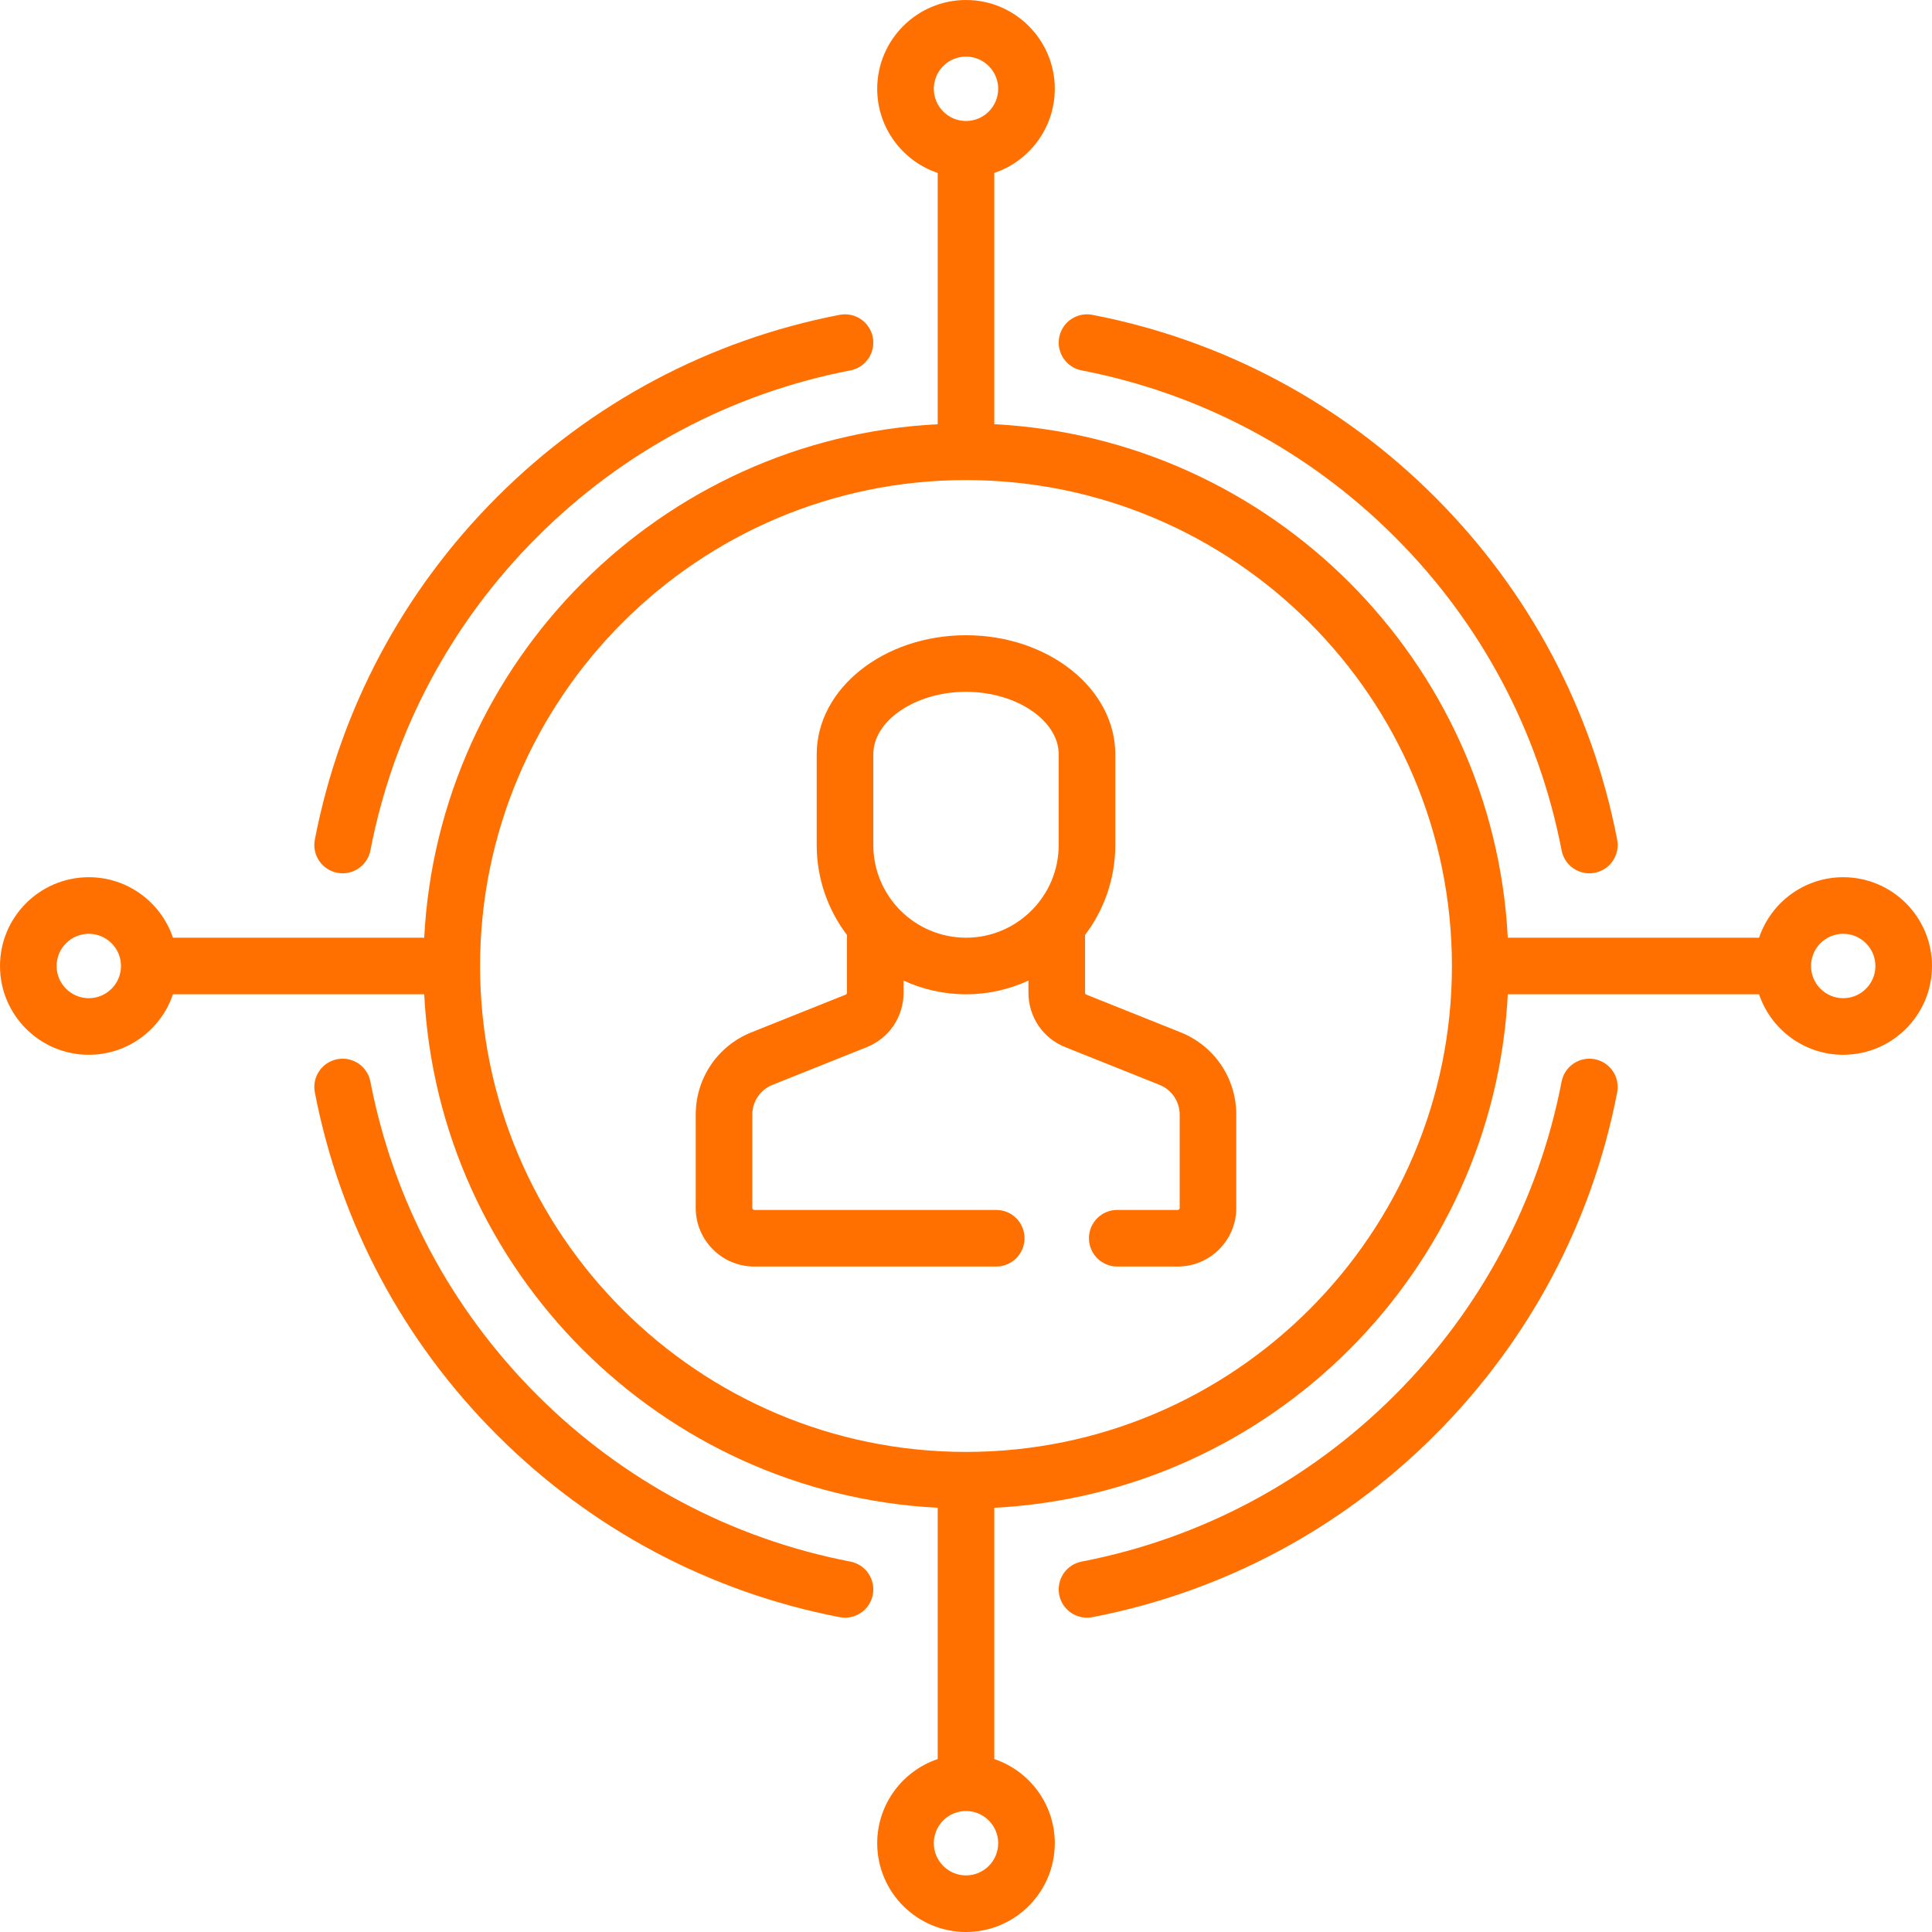 <?xml version="1.0" encoding="UTF-8"?> <svg xmlns="http://www.w3.org/2000/svg" xmlns:xlink="http://www.w3.org/1999/xlink" version="1.1" id="Capa_1" x="0px" y="0px" viewBox="0 0 512 512" style="enable-background:new 0 0 512 512;" xml:space="preserve"><g><g><path d="M488.468,232.468c-10.353,0-19.16,6.724-22.3,16.032H399.58c-3.786-73.321-62.759-132.293-136.08-136.08V45.832 c9.308-3.139,16.032-11.946,16.032-22.3C279.532,10.557,268.976,0,256,0s-23.532,10.557-23.532,23.532 c0,10.354,6.724,19.16,16.032,22.3v66.588c-73.321,3.786-132.293,62.759-136.08,136.08H45.832 c-3.139-9.308-11.946-16.032-22.3-16.032C10.557,232.468,0,243.024,0,256s10.557,23.532,23.532,23.532 c10.354,0,19.16-6.724,22.3-16.032h66.588c3.786,73.321,62.759,132.293,136.08,136.08v66.588 c-9.308,3.139-16.032,11.946-16.032,22.3C232.468,501.443,243.024,512,256,512s23.532-10.557,23.532-23.532 c0-10.354-6.724-19.16-16.032-22.3V399.58c73.321-3.786,132.293-62.759,136.08-136.08h66.588 c3.139,9.308,11.946,16.032,22.3,16.032C501.443,279.532,512,268.976,512,256S501.443,232.468,488.468,232.468z M23.532,264.532 c-4.705,0-8.532-3.828-8.532-8.532c0-4.704,3.828-8.532,8.532-8.532c4.704,0,8.532,3.828,8.532,8.532 S28.237,264.532,23.532,264.532z M247.468,23.532c0-4.704,3.827-8.532,8.532-8.532s8.532,3.828,8.532,8.532 c0,4.704-3.828,8.532-8.532,8.532C251.296,32.064,247.468,28.236,247.468,23.532z M264.532,488.468 c0,4.704-3.827,8.532-8.532,8.532s-8.532-3.828-8.532-8.532c0-4.704,3.828-8.532,8.532-8.532S264.532,483.764,264.532,488.468z M256,384.774c-71.006,0-128.774-57.768-128.774-128.774S184.994,127.226,256,127.226S384.774,184.994,384.774,256 S327.006,384.774,256,384.774z M488.468,264.532c-4.705,0-8.532-3.828-8.532-8.532c0-4.704,3.828-8.532,8.532-8.532 c4.704,0,8.532,3.827,8.532,8.532S493.172,264.532,488.468,264.532z" fill="#000000" style="fill: rgb(255, 112, 0);"></path></g></g><g><g><path d="M312.836,273.563l-24.963-9.985c-0.198-0.079-0.325-0.267-0.325-0.479v-15.114c0-0.065-0.008-0.129-0.01-0.193 c5.033-6.637,8.026-14.902,8.026-23.855v-24.048c0-17.396-17.749-31.548-39.564-31.548s-39.564,14.152-39.564,31.548v24.048 c0,8.953,2.993,17.218,8.026,23.855c-0.002,0.065-0.01,0.128-0.01,0.193v15.114c0,0.212-0.127,0.4-0.325,0.479l-24.963,9.985 c-8.986,3.594-14.793,12.171-14.793,21.849v24.717c0,8.556,6.96,15.516,15.516,15.516h64.127c4.142,0,7.5-3.358,7.5-7.5 c0-4.142-3.358-7.5-7.5-7.5h-64.127c-0.285,0-0.516-0.231-0.516-0.516v-24.717c0-3.509,2.105-6.619,5.364-7.922l24.964-9.985 c5.925-2.371,9.753-8.025,9.753-14.406v-3.239c5.039,2.33,10.642,3.641,16.548,3.641s11.51-1.31,16.548-3.641v3.239 c0,6.381,3.828,12.036,9.753,14.406l24.964,9.986c3.258,1.303,5.363,4.412,5.363,7.921v24.717c0,0.285-0.231,0.516-0.516,0.516 h-16.034c-4.142,0-7.5,3.358-7.5,7.5c0,4.142,3.358,7.5,7.5,7.5h16.034c8.556,0,15.516-6.96,15.516-15.516v-24.717 C327.629,285.733,321.822,277.157,312.836,273.563z M280.564,223.936c0,13.545-11.02,24.564-24.564,24.564 s-24.564-11.02-24.564-24.564v-24.048c0-8.97,11.249-16.548,24.564-16.548s24.564,7.578,24.564,16.548V223.936z" fill="#000000" style="fill: rgb(255, 112, 0);"></path></g></g><g><g><path d="M231.3,89.375c-0.785-4.067-4.72-6.725-8.786-5.943c-34.464,6.653-65.862,23.349-90.797,48.285 c-24.935,24.935-41.632,56.332-48.285,90.797c-0.784,4.067,1.876,8.001,5.943,8.786c0.48,0.092,0.958,0.137,1.43,0.137 c3.522,0,6.664-2.493,7.356-6.08c6.083-31.512,21.354-60.224,44.163-83.033c22.809-22.809,51.521-38.08,83.033-44.163 C229.424,97.376,232.085,93.442,231.3,89.375z" fill="#000000" style="fill: rgb(255, 112, 0);"></path></g></g><g><g><path d="M428.568,222.514c-6.653-34.465-23.35-65.862-48.285-90.797c-24.935-24.936-56.333-41.632-90.797-48.285 c-4.067-0.78-8,1.876-8.786,5.943c-0.784,4.067,1.876,8.001,5.943,8.786c31.512,6.083,60.224,21.354,83.033,44.163 c22.809,22.809,38.08,51.521,44.163,83.033c0.692,3.587,3.834,6.08,7.356,6.08c0.471,0,0.95-0.045,1.43-0.137 C426.692,230.515,429.353,226.581,428.568,222.514z" fill="#000000" style="fill: rgb(255, 112, 0);"></path></g></g><g><g><path d="M225.357,413.839c-31.512-6.083-60.224-21.354-83.033-44.163c-22.809-22.809-38.08-51.521-44.163-83.033 c-0.785-4.067-4.722-6.726-8.786-5.943c-4.067,0.785-6.728,4.719-5.943,8.786c6.653,34.464,23.35,65.861,48.285,90.797 c24.936,24.935,56.333,41.632,90.797,48.285c0.48,0.092,0.958,0.137,1.43,0.137c3.522,0,6.664-2.493,7.356-6.08 C232.084,418.558,229.424,414.624,225.357,413.839z" fill="#000000" style="fill: rgb(255, 112, 0);"></path></g></g><g><g><path d="M422.625,280.7c-4.067-0.779-8,1.875-8.786,5.943c-6.083,31.512-21.354,60.224-44.163,83.033 c-22.809,22.809-51.521,38.08-83.033,44.163c-4.067,0.785-6.728,4.719-5.943,8.786c0.692,3.587,3.834,6.08,7.356,6.08 c0.471,0,0.95-0.045,1.43-0.137c34.464-6.653,65.861-23.35,90.797-48.285c24.935-24.936,41.632-56.333,48.285-90.797 C429.352,285.419,426.692,281.485,422.625,280.7z" fill="#000000" style="fill: rgb(255, 112, 0);"></path></g></g></svg> 